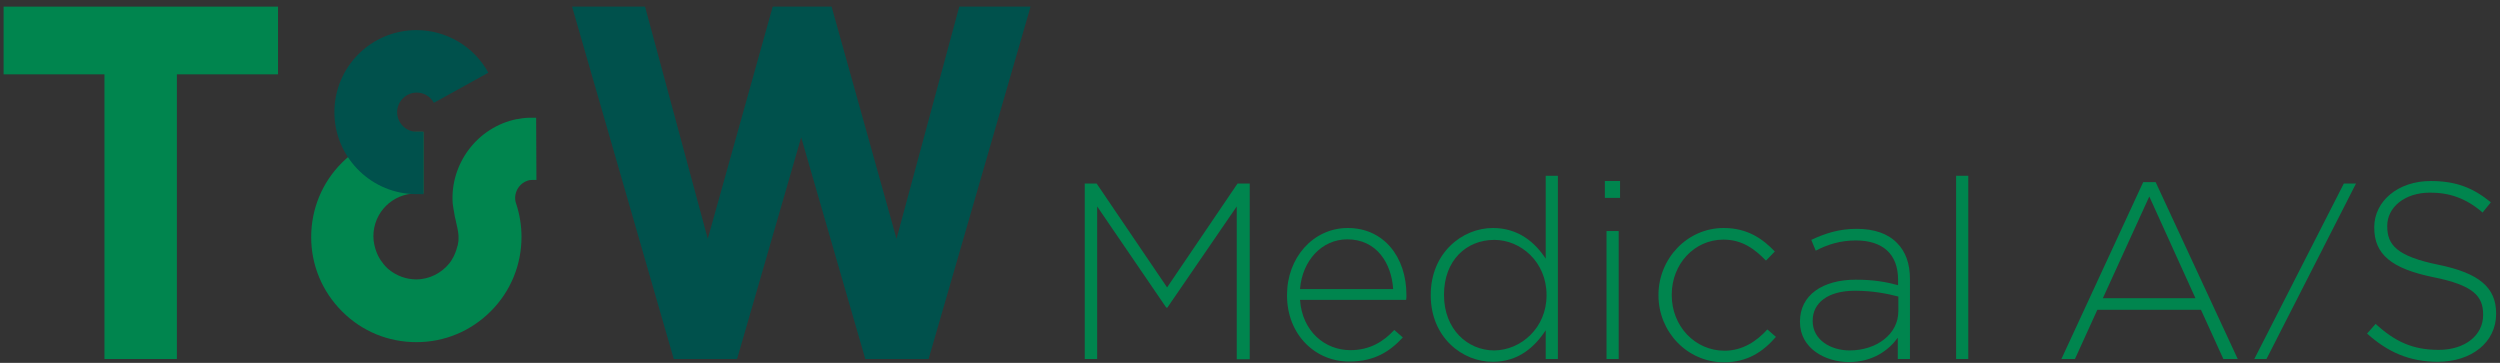 <?xml version="1.0" encoding="utf-8"?>
<!-- Generator: Adobe Illustrator 26.3.1, SVG Export Plug-In . SVG Version: 6.00 Build 0)  -->
<svg version="1.1" id="Layer_1" xmlns="http://www.w3.org/2000/svg" xmlns:xlink="http://www.w3.org/1999/xlink" x="0px" y="0px"
	 viewBox="0 0 904.6 131.3" style="enable-background:new 0 0 904.6 131.3;" xml:space="preserve">
<rect x="0" y="0" width="904.6" height="131.3" fill="#333333" stroke="none"/>
<style type="text/css">
	.st0{fill:#00854E;}
	.st1{fill:#00514C;}
	.st2{fill:none;}
	.st3{fill:#FFFFFF;}
</style>
<polygon class="st0" points="100.6,2.4 1.3,2.4 1.3,26.9 37.8,26.9 37.8,129.9 64,129.9 64,26.9 100.6,26.9 "/>
<g>
	<polygon class="st1" points="347.1,2.4 324.4,86.4 300.9,2.4 279.6,2.4 256.1,86.4 233.4,2.4 207,2.4 243.8,129.9 266.7,129.9 
		289.9,49.7 313.1,129.9 336,129.9 372.9,2.4 	"/>
</g>
<g>
	<path class="st0" d="M194,42.6h-2.5c-0.7,0-1.8,0.1-2.5,0.2l-1.8,0.3c-0.1,0-0.1,0-0.2,0c-14.3,2.9-24.2,16.2-23.2,30.5
		c0.1,0.6,0.3,2.4,0.8,4.9c0.2,0.6,0.3,1.4,0.5,2.2c0.1,0.5,0.7,2.8,0.8,4.4c0,0.2,0,1.5,0,1.6c0,0.3,0,0.6-0.1,1c0,0,0,0,0,0
		c0,0,0,0,0,0c0,0.2-0.1,0.4-0.1,0.6c0,0.3-0.1,0.5-0.2,0.8c-0.1,0.2-0.1,0.5-0.2,0.7c-0.1,0.2-0.1,0.5-0.2,0.7
		c-0.1,0.3-0.2,0.6-0.3,0.8c-0.1,0.2-0.1,0.4-0.2,0.5c-0.1,0.3-0.3,0.6-0.4,0.9c-0.1,0.1-0.1,0.2-0.2,0.4c-0.2,0.4-0.4,0.7-0.6,1
		c0,0.1-0.1,0.1-0.1,0.2c-0.3,0.4-0.5,0.8-0.8,1.1c0,0,0,0,0,0c-2.8,3.4-7.1,5.7-11.9,5.7c0,0,0,0,0,0c-3.6,0-7.1-1.3-9.8-3.5
		c-0.4-0.3-0.7-0.6-1.1-1c0,0,0,0-0.1-0.1c-0.2-0.2-0.4-0.4-0.6-0.7c-0.2-0.2-0.3-0.3-0.4-0.5c-0.2-0.3-0.4-0.5-0.6-0.8
		c-0.1-0.1-0.2-0.3-0.3-0.4c-0.2-0.3-0.4-0.6-0.6-1c-0.1-0.1-0.1-0.2-0.2-0.4c-0.2-0.4-0.4-0.7-0.5-1.1c0-0.1-0.1-0.1-0.1-0.2
		c-0.7-1.8-1.2-3.8-1.2-5.9c0-8.6,6.9-15.5,15.5-15.5l2.6,0V47.7l-2.8,0c-10.1,0.1-19.5,4-26.7,11.2c-7.2,7.2-11.1,16.8-11.1,26.9
		c0,10.2,4,19.7,11.2,26.9c7.2,7.2,16.7,11.1,26.9,11.1c0,0,0,0,0,0c10.2,0,19.7-4,26.9-11.2c7.2-7.2,11.1-16.8,11.1-26.9
		c0-4.2-0.7-8.3-2-12.2c0-0.1-0.2-0.7-0.2-0.7c-0.6-3.5,1.6-6.8,5-7.6c0,0,0.6-0.1,1.3-0.1c0.2,0,0.6,0,1.3,0L194,42.6z"/>
</g>
<g>
	<path class="st1" d="M149.1,70.2c-15.6-0.8-28.1-13.8-28.1-29.6c0-16.4,13.3-29.7,29.7-29.7c10.8,0,20.8,5.9,26,15.4L157,37.2
		c-1.3-2.3-3.6-3.7-6.2-3.7c-3.9,0-7.1,3.2-7.1,7.1c0,3.9,3.2,7.1,7.1,7.1c0,0,2.4,0,2.4,0l0,22.6C153.1,70.2,149.7,70.3,149.1,70.2
		z"/>
</g>
<path class="st0" d="M392.4,66.4h4.4l25.5,37.6l25.5-37.6h4.4v63.6h-4.7V74.7l-25.1,36.6h-0.4L397,74.7v55.2h-4.5V66.4z"/>
<path class="st0" d="M465.7,106.9v-0.2c0-13.4,9.4-24.2,22-24.2c13,0,21.2,10.5,21.2,24.2c0,0.8,0,1.1-0.1,1.8h-38.4
	c0.8,11.5,9.1,18.2,18.2,18.2c7.2,0,12.1-3.2,15.9-7.3l3.1,2.7c-4.7,5.1-10.3,8.7-19.2,8.7C476.2,131,465.7,121.3,465.7,106.9z
	 M504.1,104.6c-0.6-9.4-6-18-16.6-18c-9.2,0-16.3,7.7-17.1,18H504.1z"/>
<path class="st0" d="M517.7,106.9v-0.2c0-15.1,11.3-24.2,22.5-24.2c9.3,0,15.3,5.3,19.1,11.1v-30h4.4v66.3h-4.4v-10.4
	c-4,6.1-9.9,11.4-19.1,11.4C529.1,131,517.7,122,517.7,106.9z M559.6,106.9v-0.2c0-11.9-9.3-19.9-18.9-19.9
	c-10.1,0-18.2,7.4-18.2,19.8v0.2c0,12.2,8.4,20,18.2,20C550.3,126.7,559.6,118.7,559.6,106.9z"/>
<path class="st0" d="M580.7,65.5h5.5v6.1h-5.5V65.5z M581.3,83.6h4.4v46.3h-4.4V83.6z"/>
<path class="st0" d="M600.1,106.9v-0.2c0-13,10.3-24.2,23.6-24.2c8.7,0,14.2,4,18.5,8.5l-3.2,3.3c-4-4.1-8.5-7.6-15.4-7.6
	c-10.5,0-18.7,8.8-18.7,19.9v0.2c0,11.2,8.4,20.1,19.1,20.1c6.5,0,11.6-3.4,15.5-7.7l3.1,2.7c-4.7,5.4-10.3,9.2-18.9,9.2
	C610.3,131,600.1,119.9,600.1,106.9z"/>
<path class="st0" d="M651.3,116.5v-0.2c0-9.6,8.3-15.1,20.2-15.1c6.4,0,10.9,0.8,15.3,2v-2c0-9.4-5.7-14.2-15.3-14.2
	c-5.6,0-10.3,1.5-14.5,3.7l-1.6-3.9c5.1-2.4,10.1-4,16.4-4c6.3,0,11.3,1.7,14.6,5.1c3.1,3.1,4.7,7.4,4.7,13.1v28.9h-4.4v-7.7
	c-3.2,4.4-8.9,8.8-17.7,8.8C660.5,131,651.3,126.1,651.3,116.5z M686.9,112.6v-5.3c-3.9-1-9.1-2.1-15.7-2.1
	c-9.8,0-15.3,4.4-15.3,10.8v0.2c0,6.7,6.4,10.6,13.4,10.6C678.9,126.8,686.9,121,686.9,112.6z"/>
<path class="st0" d="M707.8,63.6h4.4v66.3h-4.4V63.6z"/>
<polygon class="st2" points="760.9,107.9 794.4,107.9 777.7,71.1 "/>
<path class="st0" d="M780,65.9h-4.5l-29.6,64h4.9l8.1-17.8h37.5l8.1,17.8h5.2L780,65.9z M760.9,107.9l16.8-36.8l16.7,36.8H760.9z"/>
<polygon class="st0" points="848.1,66.4 815.7,129.9 820.1,129.9 852.5,66.4 "/>
<path class="st0" d="M882.3,95.8c-15.1-3.1-18.5-7.2-18.5-13.9v-0.2c0-6.6,6.2-12,15.5-12c7,0,13,2,19,7.2l3-3.7
	c-6.4-5.2-12.5-7.7-21.8-7.7c-11.8,0-20.4,7.3-20.4,16.7v0.2c0,9.6,6.2,14.8,21.4,17.9c14.4,2.9,18,6.8,18,13.5v0.2
	c0,7.3-6.5,12.6-16.1,12.6c-9.4,0-15.8-3-22.8-9.4l-3.1,3.5c7.6,6.8,15.4,10.2,25.6,10.2c12.3,0,21.1-7.1,21.1-17.3v-0.2
	C903.2,104,897,98.8,882.3,95.8z"/>
<polygon class="st3" points="804.5,129.9 804.5,129.9 809.6,129.9 809.6,129.9 "/>
</svg>
